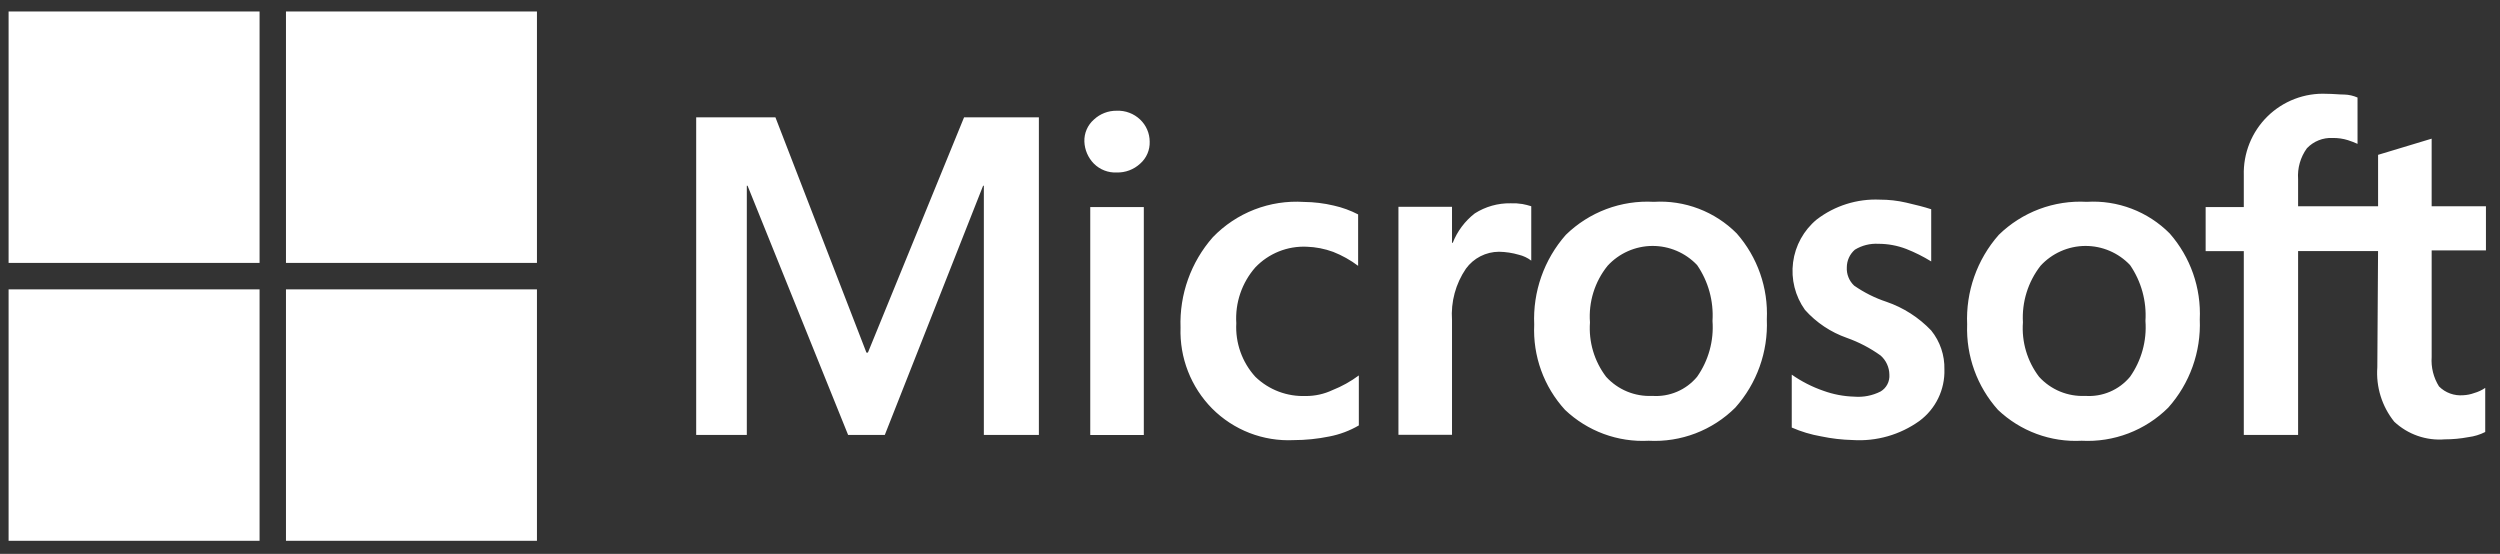 <svg width="167" height="37" viewBox="0 0 167 37" fill="none" xmlns="http://www.w3.org/2000/svg">
<rect x="0" y="0" width="167" height="37" fill="#333333" stroke="none"/>
<g id="Microsoft_logo_(2012)" style="mix-blend-mode:luminosity">
<path id="Path 42" d="M69.397 7.839V29.053H65.721V12.405H65.672L59.105 29.053H56.654L49.936 12.405H49.887V29.053H46.505V7.839H51.799L57.877 23.553H57.977L64.399 7.839H69.399H69.397ZM72.436 9.46C72.426 9.182 72.478 8.906 72.588 8.651C72.698 8.396 72.864 8.169 73.073 7.986C73.485 7.601 74.03 7.39 74.593 7.397C74.881 7.385 75.168 7.43 75.437 7.532C75.707 7.633 75.953 7.787 76.162 7.986C76.362 8.176 76.522 8.404 76.631 8.657C76.741 8.911 76.798 9.184 76.799 9.46C76.809 9.737 76.757 10.014 76.647 10.268C76.537 10.523 76.371 10.751 76.162 10.933C75.736 11.327 75.173 11.538 74.593 11.522C74.313 11.535 74.033 11.489 73.771 11.387C73.51 11.286 73.272 11.131 73.073 10.933C72.685 10.538 72.457 10.012 72.436 9.459V9.46ZM76.407 13.831V29.058H72.829V13.831H76.405H76.407ZM87.24 26.454C87.85 26.455 88.453 26.321 89.005 26.061C89.634 25.812 90.227 25.482 90.77 25.079V28.418C90.162 28.772 89.499 29.021 88.809 29.155C88.019 29.317 87.215 29.399 86.409 29.4C85.405 29.448 84.403 29.285 83.465 28.921C82.528 28.557 81.678 28.001 80.968 27.288C80.268 26.579 79.72 25.734 79.358 24.805C78.995 23.876 78.826 22.883 78.86 21.886C78.781 19.671 79.553 17.509 81.017 15.846C81.799 15.035 82.748 14.404 83.797 13.997C84.847 13.59 85.972 13.417 87.095 13.489C87.772 13.495 88.446 13.577 89.105 13.734C89.667 13.86 90.211 14.058 90.723 14.323V17.758C90.212 17.373 89.651 17.06 89.056 16.825C88.49 16.617 87.894 16.5 87.291 16.481C86.654 16.453 86.019 16.56 85.427 16.797C84.835 17.035 84.301 17.396 83.86 17.857C83.413 18.365 83.071 18.956 82.852 19.596C82.633 20.236 82.542 20.913 82.585 21.589C82.549 22.241 82.643 22.894 82.862 23.51C83.081 24.125 83.42 24.691 83.86 25.173C84.308 25.605 84.838 25.94 85.419 26.16C86 26.379 86.62 26.478 87.24 26.451V26.454ZM100.916 13.58C101.178 13.57 101.441 13.587 101.7 13.629C101.899 13.666 102.095 13.716 102.288 13.777V17.41C102.041 17.222 101.757 17.088 101.455 17.017C101.025 16.892 100.579 16.824 100.131 16.817C99.701 16.819 99.277 16.922 98.893 17.118C98.51 17.314 98.178 17.598 97.925 17.946C97.237 18.954 96.909 20.165 96.994 21.383V29.044H93.416V13.816H96.994V16.221H97.043C97.348 15.445 97.856 14.767 98.514 14.256C99.231 13.799 100.066 13.564 100.916 13.58ZM102.485 21.683C102.387 19.488 103.142 17.34 104.593 15.692C105.367 14.935 106.29 14.348 107.302 13.967C108.315 13.587 109.395 13.422 110.475 13.482C111.495 13.42 112.516 13.577 113.471 13.941C114.426 14.305 115.293 14.868 116.014 15.594C117.403 17.175 118.124 19.235 118.024 21.339C118.114 23.504 117.358 25.618 115.916 27.232C115.159 27.984 114.253 28.569 113.257 28.95C112.261 29.33 111.197 29.498 110.132 29.442C109.11 29.496 108.087 29.341 107.126 28.986C106.166 28.631 105.287 28.085 104.544 27.379C103.843 26.613 103.3 25.716 102.947 24.739C102.594 23.762 102.437 22.725 102.485 21.687V21.683ZM106.21 21.536C106.115 22.838 106.498 24.13 107.288 25.169C107.677 25.597 108.156 25.933 108.689 26.154C109.223 26.374 109.799 26.474 110.376 26.446C110.94 26.485 111.505 26.39 112.024 26.168C112.544 25.947 113.004 25.604 113.366 25.169C114.13 24.082 114.494 22.763 114.395 21.438C114.479 20.113 114.117 18.799 113.366 17.706C112.98 17.298 112.514 16.975 111.998 16.755C111.482 16.535 110.926 16.424 110.365 16.429C109.805 16.433 109.251 16.554 108.738 16.782C108.226 17.01 107.765 17.341 107.386 17.755C106.527 18.82 106.107 20.174 106.21 21.54V21.536ZM123.367 17.853C123.354 18.081 123.391 18.309 123.476 18.521C123.56 18.733 123.691 18.924 123.857 19.08C124.52 19.542 125.247 19.906 126.014 20.16C127.15 20.549 128.175 21.206 129.004 22.076C129.598 22.811 129.91 23.735 129.886 24.68C129.906 25.346 129.764 26.006 129.474 26.604C129.184 27.203 128.753 27.722 128.219 28.118C126.924 29.046 125.347 29.497 123.758 29.394C123.049 29.377 122.344 29.295 121.65 29.149C120.975 29.032 120.317 28.834 119.689 28.56V25.026C120.339 25.481 121.049 25.844 121.798 26.103C122.459 26.343 123.154 26.476 123.857 26.496C124.466 26.547 125.077 26.428 125.622 26.152C125.816 26.038 125.974 25.872 126.077 25.672C126.181 25.472 126.227 25.248 126.21 25.023C126.207 24.781 126.153 24.542 126.051 24.322C125.95 24.102 125.804 23.906 125.622 23.747C124.929 23.25 124.17 22.853 123.367 22.569C122.293 22.192 121.332 21.55 120.573 20.702C119.916 19.783 119.631 18.648 119.777 17.527C119.922 16.406 120.487 15.382 121.357 14.662C122.564 13.738 124.056 13.269 125.573 13.336C126.167 13.335 126.759 13.402 127.338 13.536C127.975 13.683 128.563 13.831 129.005 13.978V17.464C128.475 17.137 127.917 16.858 127.338 16.63C126.743 16.402 126.112 16.285 125.475 16.286C124.924 16.255 124.377 16.392 123.906 16.679C123.738 16.825 123.602 17.006 123.509 17.209C123.416 17.413 123.368 17.633 123.367 17.857V17.853ZM131.406 21.683C131.308 19.488 132.063 17.34 133.514 15.692C134.288 14.935 135.211 14.348 136.223 13.967C137.236 13.587 138.316 13.422 139.396 13.482C140.416 13.42 141.437 13.577 142.392 13.941C143.347 14.305 144.214 14.868 144.935 15.594C146.324 17.175 147.045 19.235 146.945 21.339C147.035 23.504 146.279 25.618 144.837 27.232C144.08 27.984 143.174 28.569 142.178 28.95C141.182 29.33 140.118 29.498 139.053 29.442C138.031 29.496 137.008 29.341 136.047 28.986C135.087 28.631 134.208 28.085 133.465 27.379C132.069 25.82 131.331 23.78 131.405 21.687L131.406 21.683ZM135.131 21.536C135.036 22.838 135.419 24.13 136.209 25.169C136.598 25.597 137.077 25.933 137.61 26.154C138.144 26.374 138.72 26.474 139.297 26.446C139.861 26.485 140.426 26.39 140.945 26.168C141.465 25.947 141.925 25.604 142.287 25.169C143.051 24.082 143.415 22.763 143.316 21.438C143.4 20.113 143.038 18.799 142.287 17.706C141.901 17.298 141.435 16.975 140.919 16.755C140.403 16.535 139.847 16.424 139.286 16.429C138.726 16.433 138.172 16.554 137.659 16.782C137.147 17.01 136.686 17.341 136.307 17.755C135.47 18.832 135.052 20.177 135.132 21.54L135.131 21.536ZM158.856 16.772H153.513V29.053H149.886V16.776H147.337V13.83H149.886V11.718C149.864 10.987 149.993 10.261 150.264 9.583C150.536 8.905 150.945 8.29 151.465 7.778C151.986 7.266 152.606 6.868 153.287 6.608C153.969 6.347 154.697 6.231 155.425 6.267C155.866 6.267 156.258 6.316 156.601 6.316C156.905 6.324 157.205 6.393 157.483 6.516V9.61C157.275 9.516 157.063 9.434 156.846 9.364C156.513 9.26 156.166 9.211 155.817 9.217C155.498 9.201 155.18 9.254 154.884 9.373C154.588 9.491 154.321 9.673 154.101 9.904C153.669 10.501 153.46 11.232 153.513 11.967V13.78H158.856V10.343L162.434 9.263V13.78H166.061V16.727H162.435V23.848C162.387 24.538 162.558 25.226 162.925 25.812C163.136 26.023 163.389 26.185 163.669 26.286C163.948 26.388 164.247 26.427 164.543 26.402C164.794 26.391 165.042 26.341 165.278 26.254C165.54 26.18 165.788 26.064 166.013 25.911V28.857C165.66 29.036 165.279 29.152 164.886 29.201C164.369 29.299 163.843 29.348 163.317 29.348C162.702 29.398 162.084 29.32 161.502 29.117C160.919 28.914 160.386 28.591 159.935 28.17C159.113 27.145 158.709 25.846 158.805 24.535L158.854 16.776L158.856 16.772Z" fill="white"/>
<path id="Rectangle 143" d="M17.339 0.767H0.574V17.562H17.339V0.767Z" fill="white"/>
<path id="Rectangle 144" d="M35.868 0.767H19.103V17.562H35.868V0.767Z" fill="white"/>
<path id="Rectangle 145" d="M17.339 19.33H0.574V36.125H17.339V19.33Z" fill="white"/>
<path id="Rectangle 146" d="M35.868 19.33H19.103V36.125H35.868V19.33Z" fill="white"/>
</g>
</svg>
